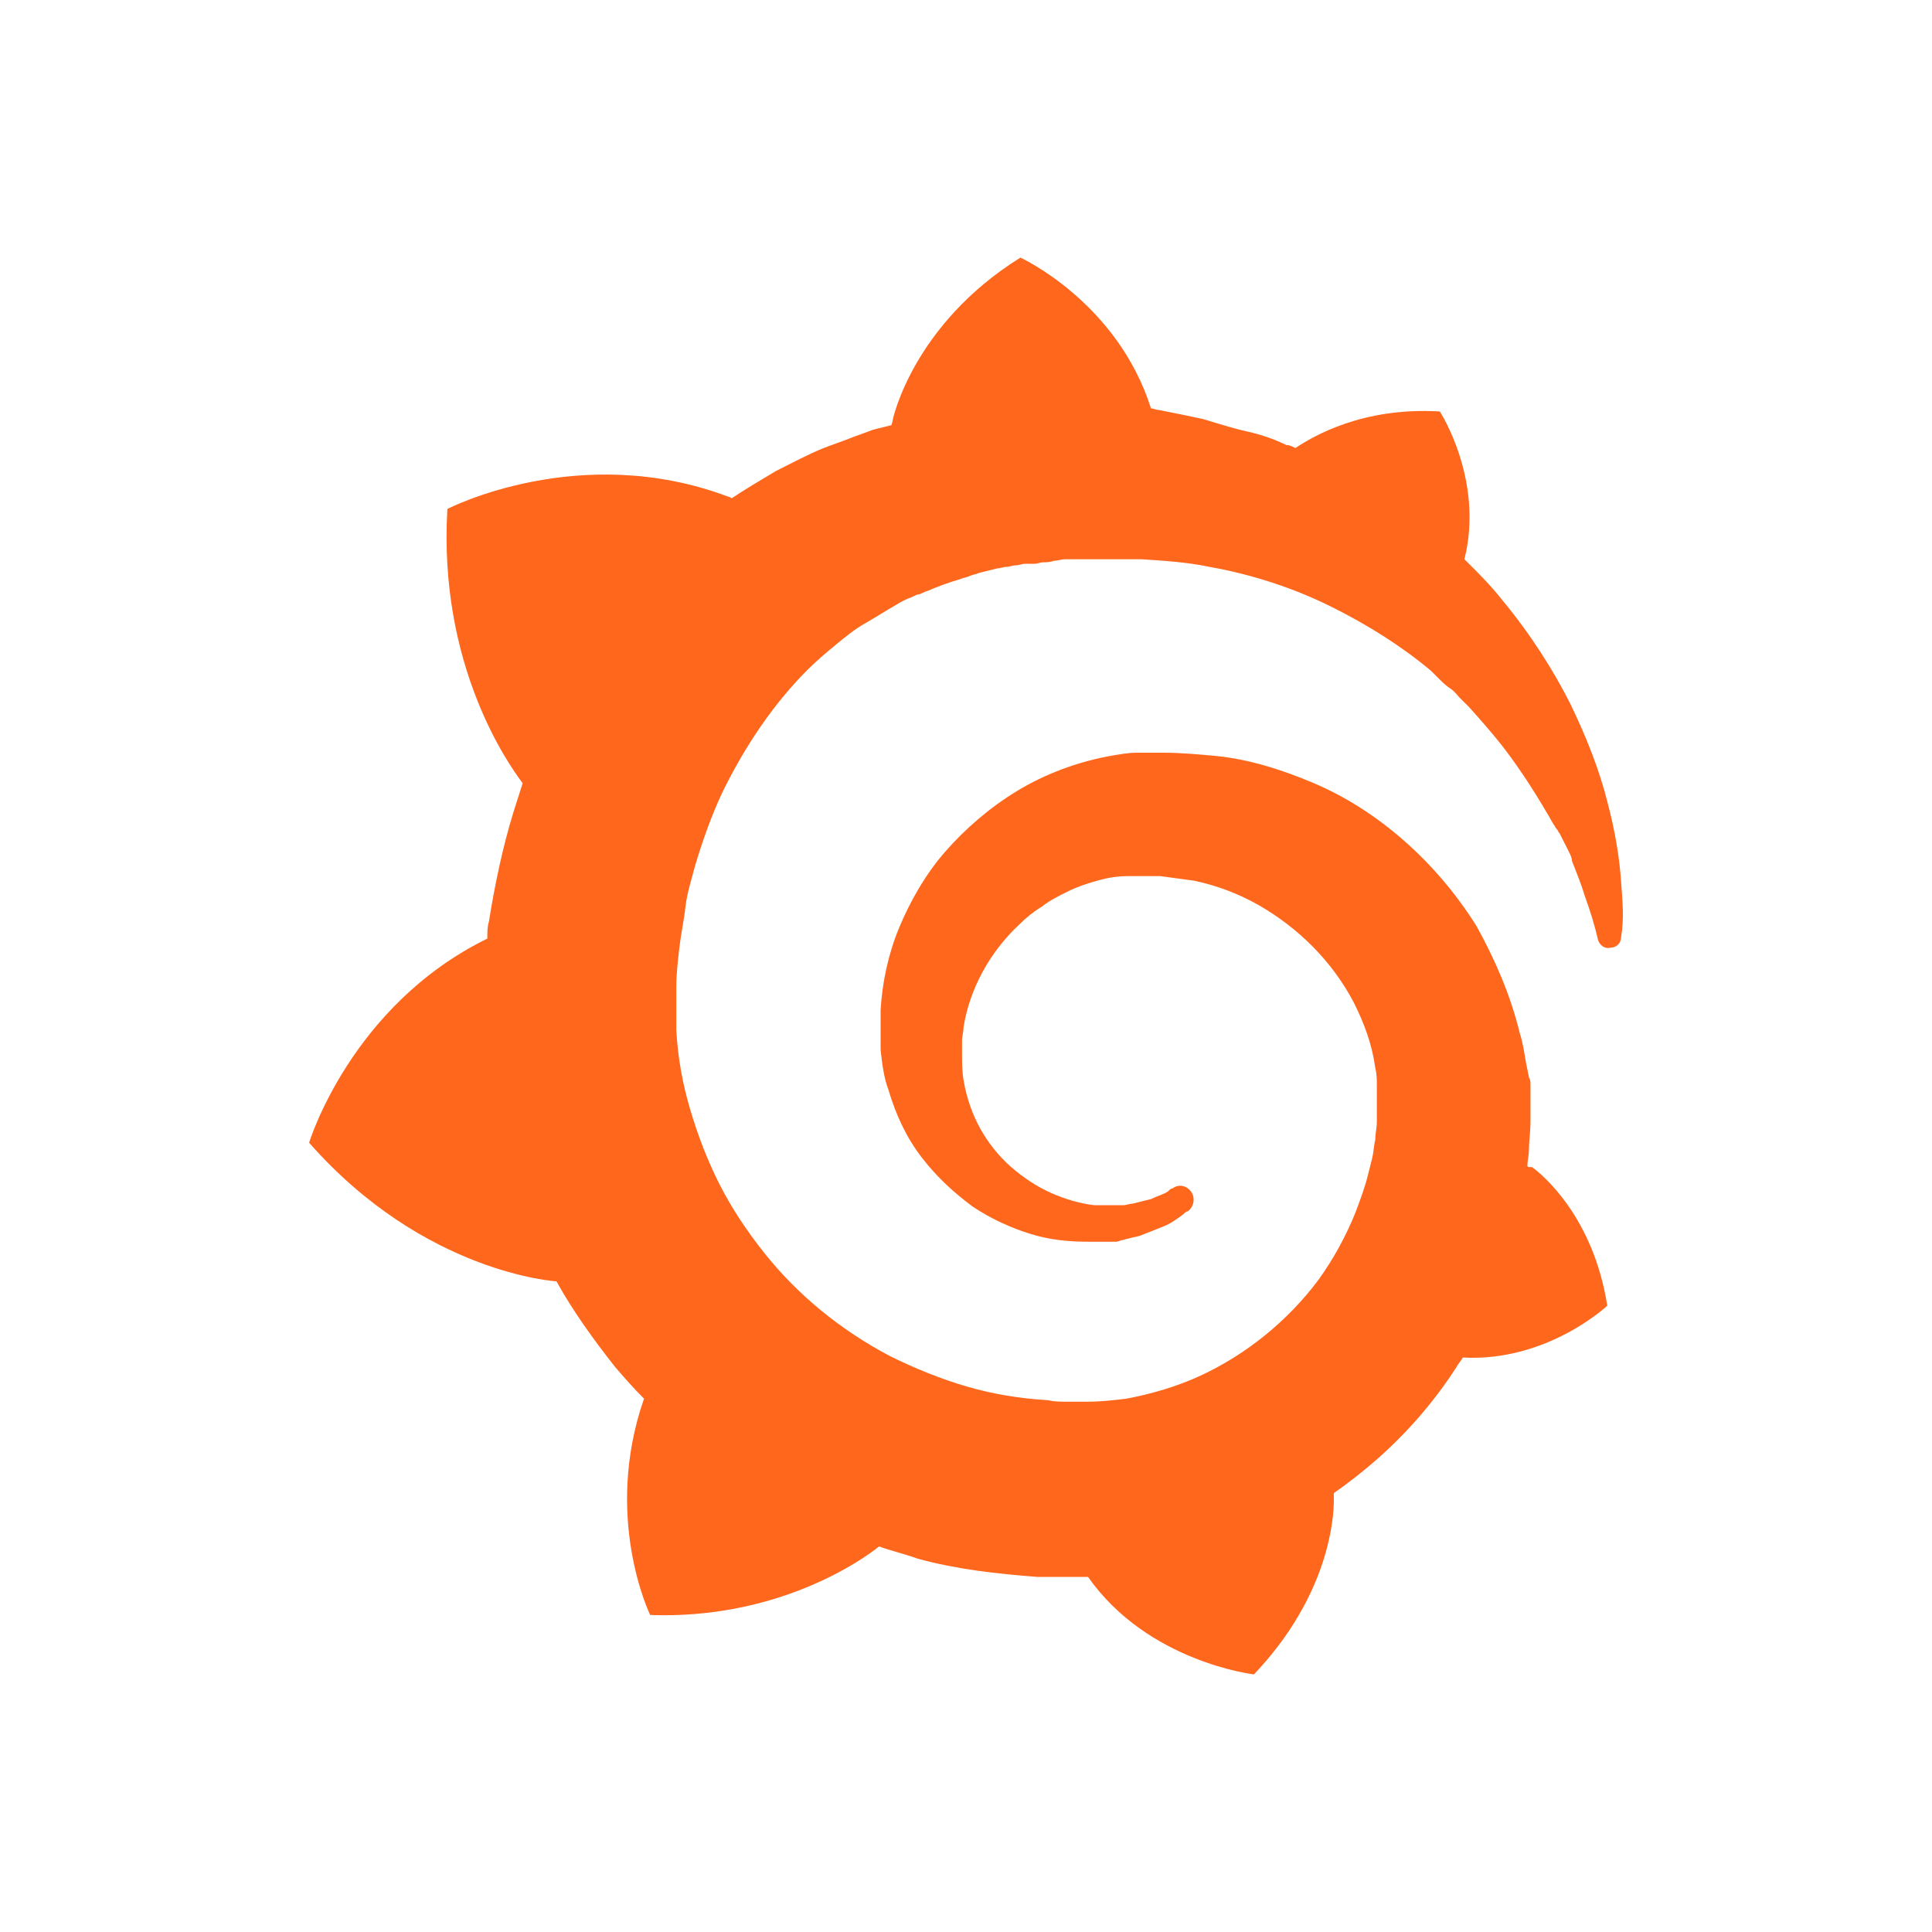 <svg width="75" height="75" viewBox="0 0 75 75" fill="none" xmlns="http://www.w3.org/2000/svg">
<path d="M62.931 34.247C62.872 33.301 62.693 32.236 62.394 31.113C62.096 29.93 61.619 28.688 60.963 27.328C60.307 26.027 59.413 24.608 58.279 23.247C57.862 22.715 57.325 22.183 56.848 21.71C57.623 18.634 55.894 15.973 55.894 15.973C52.912 15.796 51.004 16.919 50.288 17.392C50.169 17.333 50.049 17.274 49.93 17.274C49.453 17.038 48.916 16.86 48.379 16.742C47.843 16.624 47.306 16.446 46.709 16.269C46.173 16.151 45.576 16.032 44.98 15.914C44.861 15.914 44.801 15.855 44.682 15.855C43.37 11.715 39.612 10 39.612 10C35.438 12.602 34.663 16.269 34.663 16.269C34.663 16.269 34.663 16.328 34.603 16.505C34.364 16.564 34.126 16.624 33.887 16.683C33.589 16.801 33.231 16.919 32.933 17.038C32.635 17.156 32.277 17.274 31.979 17.392C31.382 17.629 30.726 17.984 30.13 18.28C29.534 18.634 28.937 18.989 28.401 19.344C28.341 19.285 28.281 19.285 28.281 19.285C22.496 17.097 17.367 19.758 17.367 19.758C17.01 25.849 19.753 29.694 20.29 30.403C20.171 30.758 20.051 31.172 19.932 31.527C19.514 32.887 19.216 34.306 18.978 35.785C18.918 35.962 18.918 36.199 18.918 36.436C13.61 39.038 12 44.36 12 44.36C16.473 49.446 21.602 49.742 21.602 49.742C22.258 50.925 23.033 51.989 23.868 53.054C24.226 53.468 24.584 53.882 25.001 54.296C23.391 58.909 25.24 62.694 25.24 62.694C30.19 62.871 33.47 60.565 34.126 60.032C34.603 60.21 35.14 60.328 35.617 60.505C37.108 60.919 38.718 61.097 40.269 61.215C40.686 61.215 41.044 61.215 41.461 61.215H41.64H41.76H41.998H42.237C44.562 64.527 48.678 65 48.678 65C51.6 61.925 51.779 58.909 51.779 58.258V58.199C51.779 58.14 51.779 58.081 51.779 58.081C51.779 58.022 51.779 57.962 51.779 57.962C52.375 57.548 52.971 57.075 53.508 56.602C54.701 55.538 55.715 54.355 56.55 53.054C56.609 52.935 56.729 52.817 56.788 52.699C60.069 52.876 62.394 50.688 62.394 50.688C61.858 47.258 59.89 45.602 59.472 45.306H59.413H59.353C59.353 45.306 59.293 45.306 59.293 45.247C59.293 45.07 59.353 44.833 59.353 44.656C59.353 44.301 59.413 43.946 59.413 43.532V43.237V43.118V43.059C59.413 42.941 59.413 43 59.413 42.941V42.704V42.409C59.413 42.29 59.413 42.231 59.413 42.113C59.413 41.995 59.413 41.935 59.353 41.817L59.293 41.522L59.234 41.226C59.174 40.871 59.114 40.457 58.995 40.102C58.637 38.624 58.041 37.263 57.325 35.962C56.55 34.721 55.596 33.597 54.522 32.651C53.449 31.704 52.256 30.935 51.004 30.403C49.751 29.871 48.439 29.457 47.127 29.339C46.471 29.28 45.815 29.22 45.159 29.22H44.92H44.861C44.861 29.22 44.742 29.22 44.801 29.22H44.682H44.443C44.324 29.22 44.264 29.22 44.145 29.22C43.787 29.22 43.489 29.28 43.131 29.339C41.819 29.575 40.567 30.048 39.493 30.699C38.42 31.349 37.466 32.177 36.69 33.065C35.915 33.952 35.319 35.016 34.901 36.022C34.484 37.027 34.245 38.151 34.185 39.215C34.185 39.452 34.185 39.747 34.185 39.984C34.185 40.043 34.185 40.102 34.185 40.161V40.398C34.185 40.516 34.185 40.634 34.185 40.753C34.245 41.285 34.305 41.817 34.484 42.29C34.782 43.296 35.199 44.183 35.796 44.952C36.392 45.72 37.048 46.312 37.764 46.844C38.479 47.317 39.255 47.672 40.03 47.909C40.805 48.145 41.521 48.204 42.296 48.204C42.416 48.204 42.475 48.204 42.594 48.204C42.654 48.204 42.714 48.204 42.714 48.204H42.833C42.893 48.204 42.952 48.204 43.072 48.204H43.131H43.191C43.251 48.204 43.31 48.204 43.31 48.204C43.429 48.204 43.489 48.145 43.549 48.145C43.608 48.145 43.727 48.086 43.787 48.086C43.966 48.027 44.086 48.027 44.264 47.968C44.562 47.849 44.861 47.731 45.159 47.613C45.457 47.495 45.696 47.317 45.934 47.14C45.994 47.081 46.053 47.022 46.113 47.022C46.352 46.844 46.411 46.489 46.233 46.253C46.053 46.016 45.755 45.957 45.517 46.134C45.457 46.134 45.398 46.194 45.338 46.253C45.159 46.371 44.92 46.43 44.682 46.548C44.443 46.608 44.205 46.667 43.966 46.726C43.847 46.726 43.727 46.785 43.608 46.785C43.549 46.785 43.489 46.785 43.429 46.785C43.37 46.785 43.31 46.785 43.251 46.785C43.191 46.785 43.131 46.785 43.072 46.785C43.012 46.785 42.893 46.785 42.833 46.785H42.773C42.714 46.785 42.714 46.785 42.654 46.785C42.594 46.785 42.535 46.785 42.475 46.785C41.938 46.726 41.342 46.548 40.805 46.312C40.269 46.075 39.732 45.72 39.255 45.306C38.778 44.892 38.36 44.36 38.062 43.828C37.764 43.296 37.525 42.645 37.406 41.935C37.346 41.581 37.346 41.226 37.346 40.93C37.346 40.812 37.346 40.753 37.346 40.635V40.575V40.516C37.346 40.457 37.346 40.398 37.346 40.398C37.346 40.22 37.406 40.043 37.406 39.866C37.644 38.387 38.42 36.968 39.553 35.903C39.851 35.608 40.149 35.371 40.447 35.194C40.746 34.957 41.103 34.779 41.461 34.602C41.819 34.425 42.177 34.306 42.594 34.188C43.012 34.07 43.37 34.011 43.787 34.011C43.966 34.011 44.205 34.011 44.384 34.011C44.443 34.011 44.503 34.011 44.503 34.011H44.682H44.801H44.861H45.04C45.457 34.07 45.934 34.129 46.352 34.188C47.187 34.365 48.022 34.661 48.856 35.134C50.407 36.022 51.719 37.323 52.554 38.919C52.971 39.747 53.27 40.575 53.389 41.462C53.449 41.699 53.449 41.935 53.449 42.113V42.29V42.468C53.449 42.527 53.449 42.586 53.449 42.645C53.449 42.704 53.449 42.764 53.449 42.823V42.941V43.118C53.449 43.237 53.449 43.414 53.449 43.532C53.449 43.769 53.389 44.005 53.389 44.242C53.329 44.479 53.329 44.715 53.27 44.952C53.21 45.188 53.151 45.425 53.091 45.661C52.971 46.134 52.793 46.608 52.614 47.081C52.256 47.968 51.779 48.855 51.182 49.683C49.99 51.28 48.379 52.581 46.59 53.409C45.696 53.823 44.682 54.118 43.727 54.296C43.251 54.355 42.714 54.414 42.237 54.414H42.117H42.058H41.879H41.64H41.521H41.461C41.163 54.414 40.925 54.414 40.686 54.355C39.612 54.296 38.539 54.118 37.525 53.823C36.511 53.527 35.497 53.113 34.543 52.64C32.635 51.634 30.965 50.274 29.653 48.618C28.997 47.79 28.401 46.903 27.923 45.957C27.446 45.011 27.088 44.065 26.79 43.059C26.492 42.054 26.313 41.048 26.254 39.984V39.806V39.747V39.57V39.511V39.333V39.274V39.215V39.097V38.86V38.801V38.683C26.254 38.564 26.254 38.446 26.254 38.328C26.254 37.796 26.313 37.323 26.373 36.79C26.433 36.258 26.552 35.726 26.611 35.194C26.671 34.661 26.85 34.129 26.969 33.656C27.267 32.651 27.625 31.645 28.043 30.758C28.937 28.925 30.07 27.269 31.382 25.968C31.74 25.613 32.098 25.317 32.456 25.021C32.814 24.726 33.172 24.43 33.589 24.194C34.007 23.957 34.364 23.72 34.782 23.484C34.961 23.366 35.199 23.247 35.378 23.188C35.497 23.129 35.617 23.07 35.676 23.07C35.736 23.07 35.915 22.952 35.975 22.952C36.392 22.774 36.869 22.597 37.287 22.479C37.406 22.419 37.525 22.419 37.644 22.36C37.764 22.301 37.883 22.301 38.002 22.242C38.241 22.183 38.479 22.124 38.718 22.064C38.837 22.064 38.956 22.005 39.076 22.005C39.195 22.005 39.314 21.946 39.434 21.946C39.553 21.946 39.672 21.887 39.791 21.887H39.97H40.149C40.269 21.887 40.388 21.828 40.507 21.828C40.626 21.828 40.746 21.828 40.925 21.769C41.044 21.769 41.223 21.71 41.342 21.71C41.402 21.71 41.521 21.71 41.581 21.71H41.76H41.819H41.938C42.058 21.71 42.177 21.71 42.356 21.71H42.535H42.594H42.654C42.773 21.71 42.893 21.71 43.012 21.71C43.489 21.71 43.907 21.71 44.324 21.71C45.218 21.769 46.113 21.828 46.948 22.005C48.618 22.301 50.228 22.833 51.66 23.543C53.091 24.253 54.403 25.081 55.536 26.027C55.596 26.086 55.655 26.145 55.715 26.204C55.775 26.264 55.834 26.323 55.894 26.382C56.013 26.5 56.132 26.618 56.311 26.736C56.49 26.855 56.55 26.973 56.669 27.091C56.788 27.21 56.908 27.328 57.027 27.446C57.504 27.979 57.922 28.452 58.339 28.984C59.114 29.989 59.77 31.054 60.307 32C60.367 32.059 60.367 32.118 60.426 32.177C60.486 32.236 60.486 32.296 60.546 32.355C60.605 32.473 60.665 32.591 60.725 32.71C60.784 32.828 60.844 32.946 60.903 33.065C60.963 33.183 61.023 33.301 61.023 33.419C61.202 33.892 61.381 34.306 61.5 34.721C61.738 35.371 61.917 35.962 62.037 36.495C62.096 36.672 62.275 36.849 62.514 36.79C62.752 36.79 62.931 36.613 62.931 36.376C63.05 35.667 62.991 35.016 62.931 34.247Z" fill="#FF671D"/>
</svg>
